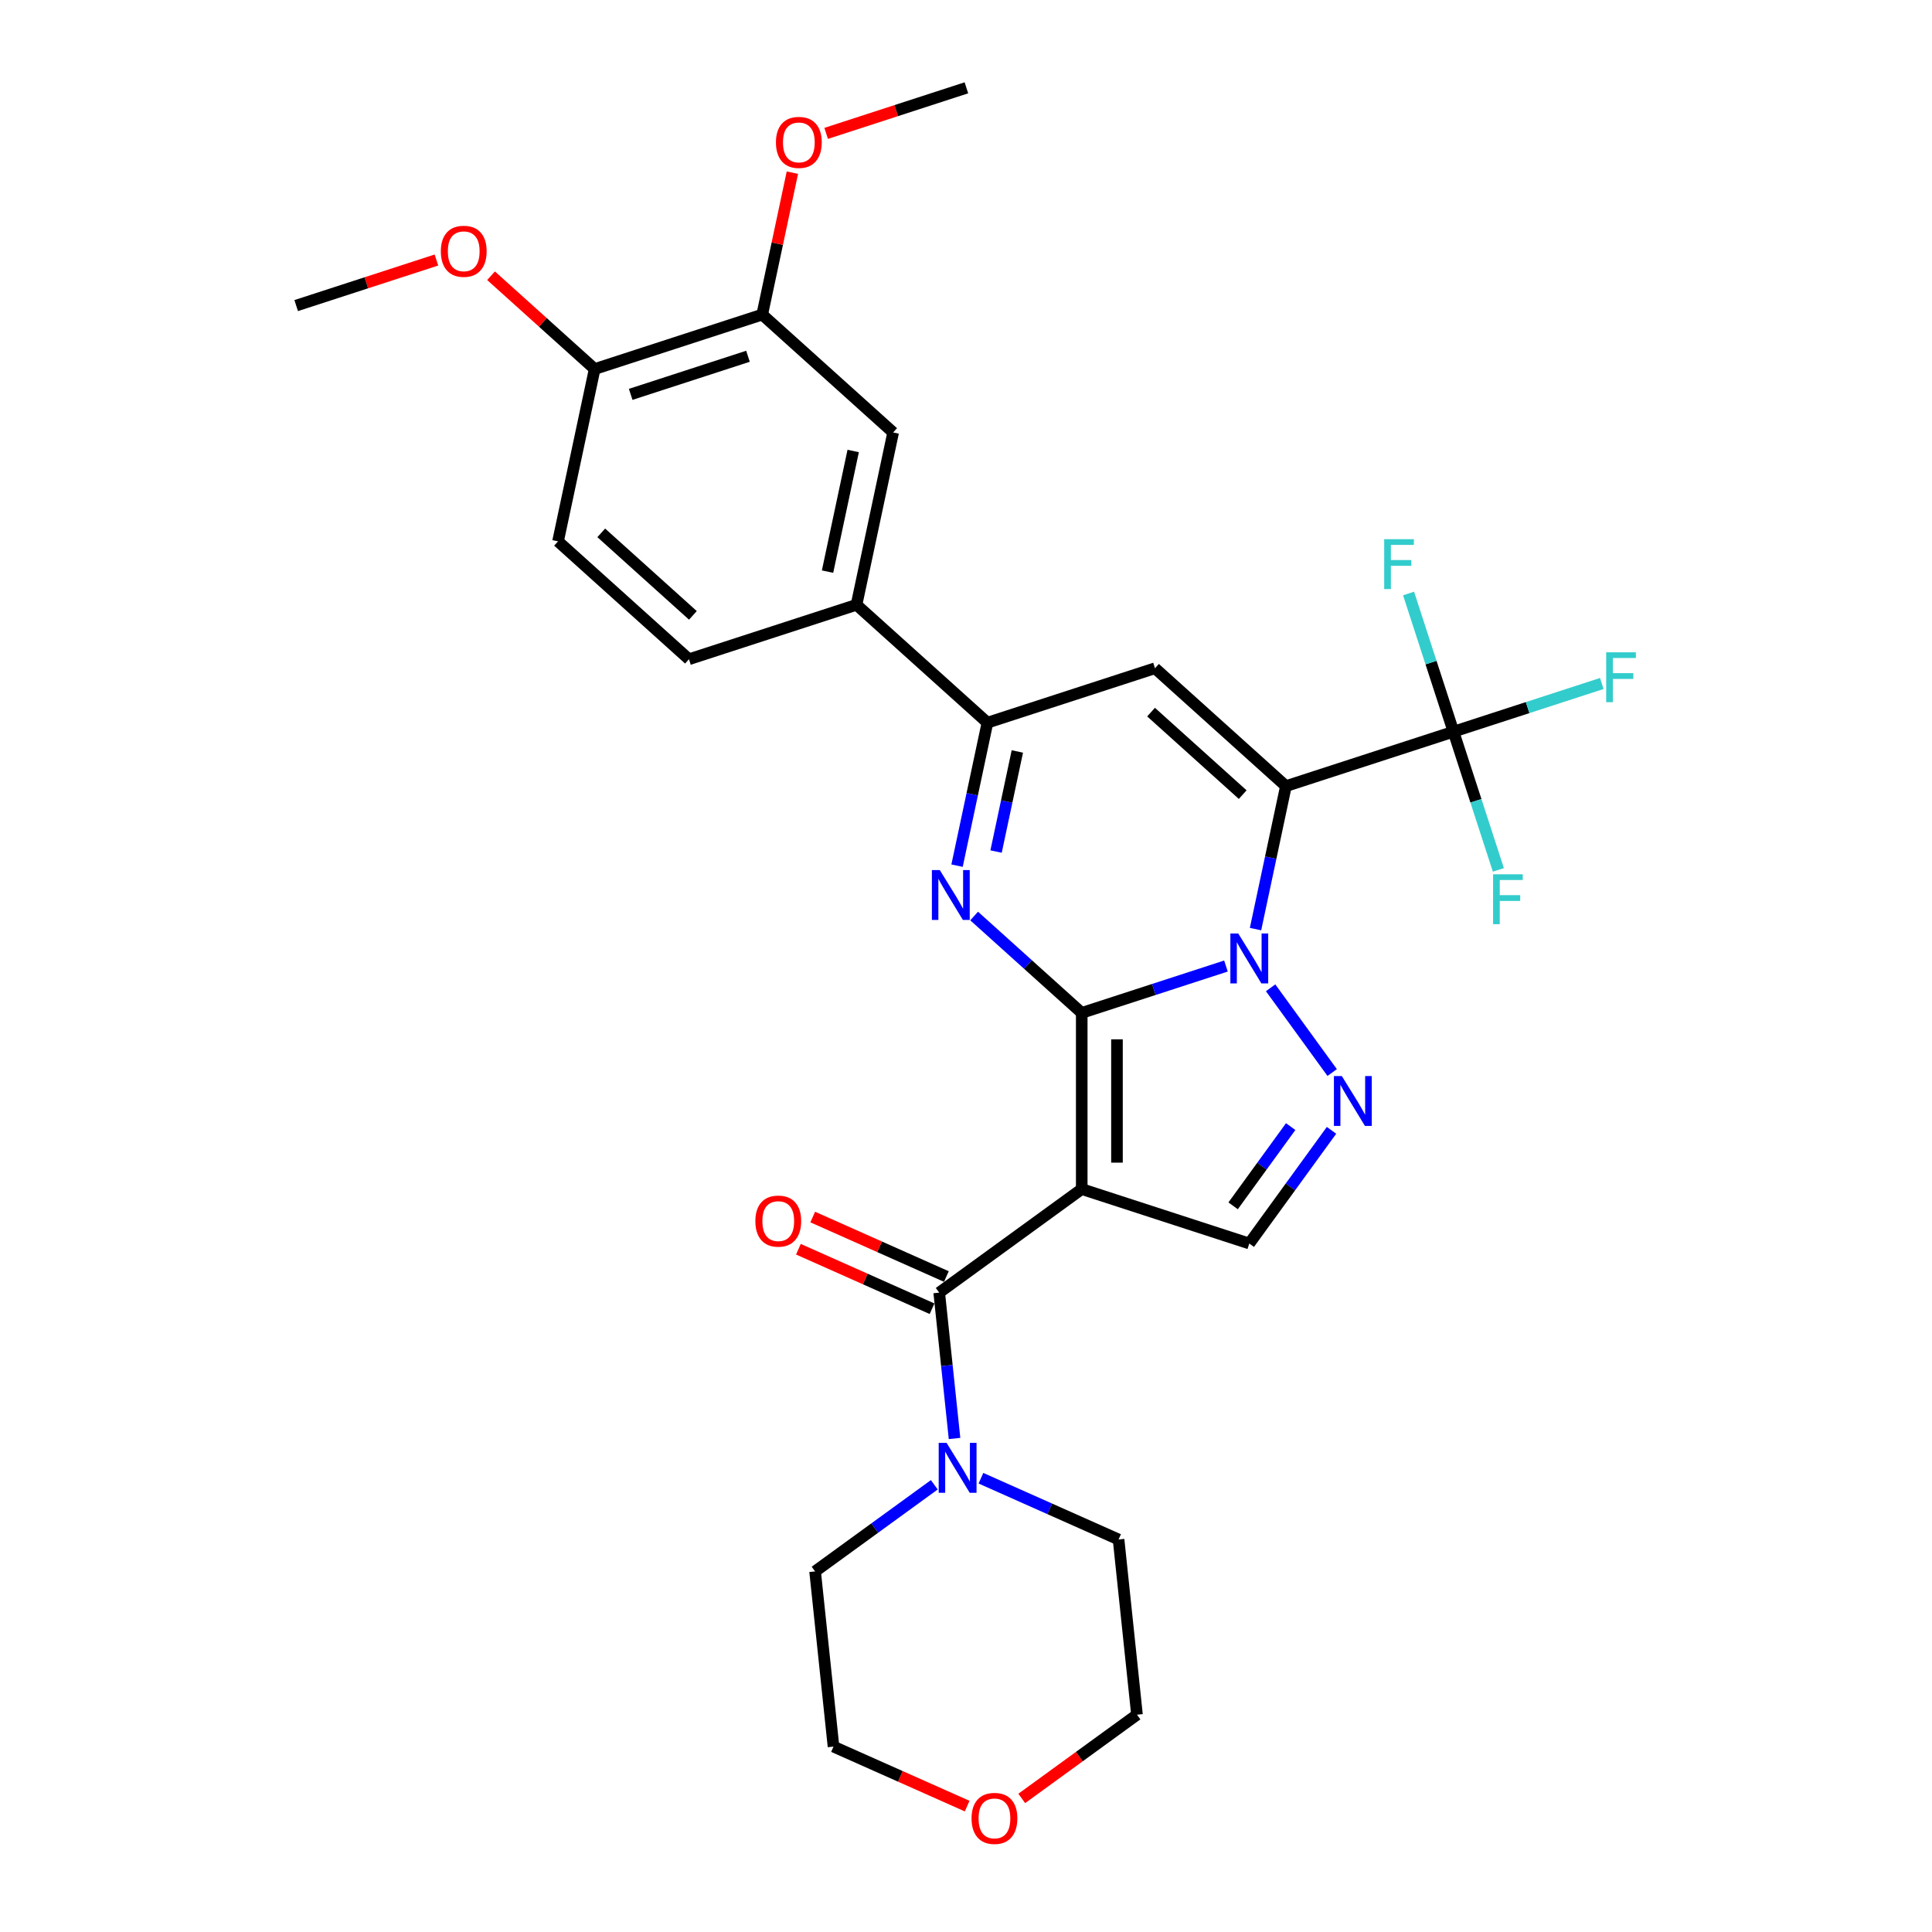 <?xml version='1.0' encoding='iso-8859-1'?>
<svg version='1.1' baseProfile='full'
              xmlns='http://www.w3.org/2000/svg'
                      xmlns:rdkit='http://www.rdkit.org/xml'
                      xmlns:xlink='http://www.w3.org/1999/xlink'
                  xml:space='preserve'
width='1000px' height='1000px' viewBox='0 0 1000 1000'>
<!-- END OF HEADER -->
<rect style='opacity:1.0;fill:#FFFFFF;stroke:none' width='1000' height='1000' x='0' y='0'> </rect>
<path class='bond-0' d='M 559.905,524.274 L 597.231,512.146' style='fill:none;fill-rule:evenodd;stroke:#000000;stroke-width:6px;stroke-linecap:butt;stroke-linejoin:miter;stroke-opacity:1' />
<path class='bond-0' d='M 597.231,512.146 L 634.557,500.018' style='fill:none;fill-rule:evenodd;stroke:#0000FF;stroke-width:6px;stroke-linecap:butt;stroke-linejoin:miter;stroke-opacity:1' />
<path class='bond-2' d='M 559.905,524.274 L 559.905,615.463' style='fill:none;fill-rule:evenodd;stroke:#000000;stroke-width:6px;stroke-linecap:butt;stroke-linejoin:miter;stroke-opacity:1' />
<path class='bond-2' d='M 578.143,537.952 L 578.143,601.784' style='fill:none;fill-rule:evenodd;stroke:#000000;stroke-width:6px;stroke-linecap:butt;stroke-linejoin:miter;stroke-opacity:1' />
<path class='bond-3' d='M 559.905,524.274 L 532.058,499.201' style='fill:none;fill-rule:evenodd;stroke:#000000;stroke-width:6px;stroke-linecap:butt;stroke-linejoin:miter;stroke-opacity:1' />
<path class='bond-3' d='M 532.058,499.201 L 504.212,474.127' style='fill:none;fill-rule:evenodd;stroke:#0000FF;stroke-width:6px;stroke-linecap:butt;stroke-linejoin:miter;stroke-opacity:1' />
<path class='bond-1' d='M 649.86,480.903 L 657.725,443.901' style='fill:none;fill-rule:evenodd;stroke:#0000FF;stroke-width:6px;stroke-linecap:butt;stroke-linejoin:miter;stroke-opacity:1' />
<path class='bond-1' d='M 657.725,443.901 L 665.59,406.899' style='fill:none;fill-rule:evenodd;stroke:#000000;stroke-width:6px;stroke-linecap:butt;stroke-linejoin:miter;stroke-opacity:1' />
<path class='bond-4' d='M 657.668,511.287 L 689.534,555.146' style='fill:none;fill-rule:evenodd;stroke:#0000FF;stroke-width:6px;stroke-linecap:butt;stroke-linejoin:miter;stroke-opacity:1' />
<path class='bond-8' d='M 665.59,406.899 L 752.316,378.72' style='fill:none;fill-rule:evenodd;stroke:#000000;stroke-width:6px;stroke-linecap:butt;stroke-linejoin:miter;stroke-opacity:1' />
<path class='bond-31' d='M 665.59,406.899 L 597.823,345.881' style='fill:none;fill-rule:evenodd;stroke:#000000;stroke-width:6px;stroke-linecap:butt;stroke-linejoin:miter;stroke-opacity:1' />
<path class='bond-31' d='M 643.221,411.299 L 595.785,368.587' style='fill:none;fill-rule:evenodd;stroke:#000000;stroke-width:6px;stroke-linecap:butt;stroke-linejoin:miter;stroke-opacity:1' />
<path class='bond-6' d='M 559.905,615.463 L 486.132,669.062' style='fill:none;fill-rule:evenodd;stroke:#000000;stroke-width:6px;stroke-linecap:butt;stroke-linejoin:miter;stroke-opacity:1' />
<path class='bond-9' d='M 559.905,615.463 L 646.631,643.642' style='fill:none;fill-rule:evenodd;stroke:#000000;stroke-width:6px;stroke-linecap:butt;stroke-linejoin:miter;stroke-opacity:1' />
<path class='bond-7' d='M 495.368,448.064 L 503.233,411.062' style='fill:none;fill-rule:evenodd;stroke:#0000FF;stroke-width:6px;stroke-linecap:butt;stroke-linejoin:miter;stroke-opacity:1' />
<path class='bond-7' d='M 503.233,411.062 L 511.098,374.06' style='fill:none;fill-rule:evenodd;stroke:#000000;stroke-width:6px;stroke-linecap:butt;stroke-linejoin:miter;stroke-opacity:1' />
<path class='bond-7' d='M 515.566,440.756 L 521.072,414.854' style='fill:none;fill-rule:evenodd;stroke:#0000FF;stroke-width:6px;stroke-linecap:butt;stroke-linejoin:miter;stroke-opacity:1' />
<path class='bond-7' d='M 521.072,414.854 L 526.577,388.953' style='fill:none;fill-rule:evenodd;stroke:#000000;stroke-width:6px;stroke-linecap:butt;stroke-linejoin:miter;stroke-opacity:1' />
<path class='bond-30' d='M 689.192,585.06 L 667.912,614.351' style='fill:none;fill-rule:evenodd;stroke:#0000FF;stroke-width:6px;stroke-linecap:butt;stroke-linejoin:miter;stroke-opacity:1' />
<path class='bond-30' d='M 667.912,614.351 L 646.631,643.642' style='fill:none;fill-rule:evenodd;stroke:#000000;stroke-width:6px;stroke-linecap:butt;stroke-linejoin:miter;stroke-opacity:1' />
<path class='bond-30' d='M 668.054,583.128 L 653.157,603.631' style='fill:none;fill-rule:evenodd;stroke:#0000FF;stroke-width:6px;stroke-linecap:butt;stroke-linejoin:miter;stroke-opacity:1' />
<path class='bond-30' d='M 653.157,603.631 L 638.26,624.135' style='fill:none;fill-rule:evenodd;stroke:#000000;stroke-width:6px;stroke-linecap:butt;stroke-linejoin:miter;stroke-opacity:1' />
<path class='bond-5' d='M 597.823,345.881 L 511.098,374.06' style='fill:none;fill-rule:evenodd;stroke:#000000;stroke-width:6px;stroke-linecap:butt;stroke-linejoin:miter;stroke-opacity:1' />
<path class='bond-10' d='M 486.132,669.062 L 490.099,706.811' style='fill:none;fill-rule:evenodd;stroke:#000000;stroke-width:6px;stroke-linecap:butt;stroke-linejoin:miter;stroke-opacity:1' />
<path class='bond-10' d='M 490.099,706.811 L 494.067,744.559' style='fill:none;fill-rule:evenodd;stroke:#0000FF;stroke-width:6px;stroke-linecap:butt;stroke-linejoin:miter;stroke-opacity:1' />
<path class='bond-14' d='M 489.841,660.732 L 455.255,645.333' style='fill:none;fill-rule:evenodd;stroke:#000000;stroke-width:6px;stroke-linecap:butt;stroke-linejoin:miter;stroke-opacity:1' />
<path class='bond-14' d='M 455.255,645.333 L 420.67,629.935' style='fill:none;fill-rule:evenodd;stroke:#FF0000;stroke-width:6px;stroke-linecap:butt;stroke-linejoin:miter;stroke-opacity:1' />
<path class='bond-14' d='M 482.423,677.393 L 447.837,661.994' style='fill:none;fill-rule:evenodd;stroke:#000000;stroke-width:6px;stroke-linecap:butt;stroke-linejoin:miter;stroke-opacity:1' />
<path class='bond-14' d='M 447.837,661.994 L 413.252,646.596' style='fill:none;fill-rule:evenodd;stroke:#FF0000;stroke-width:6px;stroke-linecap:butt;stroke-linejoin:miter;stroke-opacity:1' />
<path class='bond-11' d='M 511.098,374.06 L 443.331,313.043' style='fill:none;fill-rule:evenodd;stroke:#000000;stroke-width:6px;stroke-linecap:butt;stroke-linejoin:miter;stroke-opacity:1' />
<path class='bond-17' d='M 752.316,378.72 L 790.7,366.248' style='fill:none;fill-rule:evenodd;stroke:#000000;stroke-width:6px;stroke-linecap:butt;stroke-linejoin:miter;stroke-opacity:1' />
<path class='bond-17' d='M 790.7,366.248 L 829.084,353.776' style='fill:none;fill-rule:evenodd;stroke:#33CCCC;stroke-width:6px;stroke-linecap:butt;stroke-linejoin:miter;stroke-opacity:1' />
<path class='bond-18' d='M 752.316,378.72 L 740.694,342.953' style='fill:none;fill-rule:evenodd;stroke:#000000;stroke-width:6px;stroke-linecap:butt;stroke-linejoin:miter;stroke-opacity:1' />
<path class='bond-18' d='M 740.694,342.953 L 729.073,307.186' style='fill:none;fill-rule:evenodd;stroke:#33CCCC;stroke-width:6px;stroke-linecap:butt;stroke-linejoin:miter;stroke-opacity:1' />
<path class='bond-19' d='M 752.316,378.72 L 763.937,414.487' style='fill:none;fill-rule:evenodd;stroke:#000000;stroke-width:6px;stroke-linecap:butt;stroke-linejoin:miter;stroke-opacity:1' />
<path class='bond-19' d='M 763.937,414.487 L 775.558,450.254' style='fill:none;fill-rule:evenodd;stroke:#33CCCC;stroke-width:6px;stroke-linecap:butt;stroke-linejoin:miter;stroke-opacity:1' />
<path class='bond-24' d='M 507.737,765.127 L 543.353,780.984' style='fill:none;fill-rule:evenodd;stroke:#0000FF;stroke-width:6px;stroke-linecap:butt;stroke-linejoin:miter;stroke-opacity:1' />
<path class='bond-24' d='M 543.353,780.984 L 578.969,796.841' style='fill:none;fill-rule:evenodd;stroke:#000000;stroke-width:6px;stroke-linecap:butt;stroke-linejoin:miter;stroke-opacity:1' />
<path class='bond-25' d='M 483.59,768.523 L 452.74,790.937' style='fill:none;fill-rule:evenodd;stroke:#0000FF;stroke-width:6px;stroke-linecap:butt;stroke-linejoin:miter;stroke-opacity:1' />
<path class='bond-25' d='M 452.74,790.937 L 421.89,813.351' style='fill:none;fill-rule:evenodd;stroke:#000000;stroke-width:6px;stroke-linecap:butt;stroke-linejoin:miter;stroke-opacity:1' />
<path class='bond-12' d='M 443.331,313.043 L 462.29,223.847' style='fill:none;fill-rule:evenodd;stroke:#000000;stroke-width:6px;stroke-linecap:butt;stroke-linejoin:miter;stroke-opacity:1' />
<path class='bond-12' d='M 428.336,295.872 L 441.607,233.434' style='fill:none;fill-rule:evenodd;stroke:#000000;stroke-width:6px;stroke-linecap:butt;stroke-linejoin:miter;stroke-opacity:1' />
<path class='bond-16' d='M 443.331,313.043 L 356.605,341.222' style='fill:none;fill-rule:evenodd;stroke:#000000;stroke-width:6px;stroke-linecap:butt;stroke-linejoin:miter;stroke-opacity:1' />
<path class='bond-13' d='M 462.29,223.847 L 394.524,162.83' style='fill:none;fill-rule:evenodd;stroke:#000000;stroke-width:6px;stroke-linecap:butt;stroke-linejoin:miter;stroke-opacity:1' />
<path class='bond-22' d='M 394.524,162.83 L 402.331,126.101' style='fill:none;fill-rule:evenodd;stroke:#000000;stroke-width:6px;stroke-linecap:butt;stroke-linejoin:miter;stroke-opacity:1' />
<path class='bond-22' d='M 402.331,126.101 L 410.138,89.373' style='fill:none;fill-rule:evenodd;stroke:#FF0000;stroke-width:6px;stroke-linecap:butt;stroke-linejoin:miter;stroke-opacity:1' />
<path class='bond-33' d='M 394.524,162.83 L 307.798,191.009' style='fill:none;fill-rule:evenodd;stroke:#000000;stroke-width:6px;stroke-linecap:butt;stroke-linejoin:miter;stroke-opacity:1' />
<path class='bond-33' d='M 387.151,184.402 L 326.443,204.127' style='fill:none;fill-rule:evenodd;stroke:#000000;stroke-width:6px;stroke-linecap:butt;stroke-linejoin:miter;stroke-opacity:1' />
<path class='bond-15' d='M 307.798,191.009 L 288.839,280.205' style='fill:none;fill-rule:evenodd;stroke:#000000;stroke-width:6px;stroke-linecap:butt;stroke-linejoin:miter;stroke-opacity:1' />
<path class='bond-23' d='M 307.798,191.009 L 280.982,166.863' style='fill:none;fill-rule:evenodd;stroke:#000000;stroke-width:6px;stroke-linecap:butt;stroke-linejoin:miter;stroke-opacity:1' />
<path class='bond-23' d='M 280.982,166.863 L 254.166,142.718' style='fill:none;fill-rule:evenodd;stroke:#FF0000;stroke-width:6px;stroke-linecap:butt;stroke-linejoin:miter;stroke-opacity:1' />
<path class='bond-20' d='M 356.605,341.222 L 288.839,280.205' style='fill:none;fill-rule:evenodd;stroke:#000000;stroke-width:6px;stroke-linecap:butt;stroke-linejoin:miter;stroke-opacity:1' />
<path class='bond-20' d='M 358.644,318.516 L 311.207,275.804' style='fill:none;fill-rule:evenodd;stroke:#000000;stroke-width:6px;stroke-linecap:butt;stroke-linejoin:miter;stroke-opacity:1' />
<path class='bond-21' d='M 500.593,934.837 L 466.007,919.439' style='fill:none;fill-rule:evenodd;stroke:#FF0000;stroke-width:6px;stroke-linecap:butt;stroke-linejoin:miter;stroke-opacity:1' />
<path class='bond-21' d='M 466.007,919.439 L 431.422,904.04' style='fill:none;fill-rule:evenodd;stroke:#000000;stroke-width:6px;stroke-linecap:butt;stroke-linejoin:miter;stroke-opacity:1' />
<path class='bond-32' d='M 528.861,930.861 L 558.681,909.196' style='fill:none;fill-rule:evenodd;stroke:#FF0000;stroke-width:6px;stroke-linecap:butt;stroke-linejoin:miter;stroke-opacity:1' />
<path class='bond-32' d='M 558.681,909.196 L 588.5,887.531' style='fill:none;fill-rule:evenodd;stroke:#000000;stroke-width:6px;stroke-linecap:butt;stroke-linejoin:miter;stroke-opacity:1' />
<path class='bond-28' d='M 427.617,69.041 L 463.913,57.248' style='fill:none;fill-rule:evenodd;stroke:#FF0000;stroke-width:6px;stroke-linecap:butt;stroke-linejoin:miter;stroke-opacity:1' />
<path class='bond-28' d='M 463.913,57.248 L 500.209,45.455' style='fill:none;fill-rule:evenodd;stroke:#000000;stroke-width:6px;stroke-linecap:butt;stroke-linejoin:miter;stroke-opacity:1' />
<path class='bond-29' d='M 225.897,134.584 L 189.601,146.377' style='fill:none;fill-rule:evenodd;stroke:#FF0000;stroke-width:6px;stroke-linecap:butt;stroke-linejoin:miter;stroke-opacity:1' />
<path class='bond-29' d='M 189.601,146.377 L 153.306,158.17' style='fill:none;fill-rule:evenodd;stroke:#000000;stroke-width:6px;stroke-linecap:butt;stroke-linejoin:miter;stroke-opacity:1' />
<path class='bond-27' d='M 578.969,796.841 L 588.5,887.531' style='fill:none;fill-rule:evenodd;stroke:#000000;stroke-width:6px;stroke-linecap:butt;stroke-linejoin:miter;stroke-opacity:1' />
<path class='bond-26' d='M 421.89,813.351 L 431.422,904.04' style='fill:none;fill-rule:evenodd;stroke:#000000;stroke-width:6px;stroke-linecap:butt;stroke-linejoin:miter;stroke-opacity:1' />
<path  class='atom-1' d='M 640.922 483.183
L 649.385 496.861
Q 650.224 498.21, 651.573 500.654
Q 652.923 503.098, 652.996 503.244
L 652.996 483.183
L 656.424 483.183
L 656.424 509.007
L 652.886 509.007
L 643.804 494.052
Q 642.746 492.301, 641.615 490.295
Q 640.521 488.289, 640.193 487.669
L 640.193 509.007
L 636.837 509.007
L 636.837 483.183
L 640.922 483.183
' fill='#0000FF'/>
<path  class='atom-4' d='M 486.43 450.344
L 494.892 464.023
Q 495.731 465.372, 497.081 467.816
Q 498.43 470.26, 498.503 470.406
L 498.503 450.344
L 501.932 450.344
L 501.932 476.169
L 498.394 476.169
L 489.311 461.214
Q 488.254 459.463, 487.123 457.457
Q 486.029 455.451, 485.7 454.831
L 485.7 476.169
L 482.345 476.169
L 482.345 450.344
L 486.43 450.344
' fill='#0000FF'/>
<path  class='atom-5' d='M 694.522 556.956
L 702.984 570.634
Q 703.823 571.984, 705.173 574.428
Q 706.522 576.872, 706.595 577.017
L 706.595 556.956
L 710.024 556.956
L 710.024 582.781
L 706.486 582.781
L 697.403 567.826
Q 696.345 566.075, 695.215 564.069
Q 694.12 562.062, 693.792 561.442
L 693.792 582.781
L 690.436 582.781
L 690.436 556.956
L 694.522 556.956
' fill='#0000FF'/>
<path  class='atom-11' d='M 489.955 746.839
L 498.417 760.517
Q 499.256 761.867, 500.606 764.311
Q 501.955 766.755, 502.028 766.901
L 502.028 746.839
L 505.457 746.839
L 505.457 772.664
L 501.919 772.664
L 492.837 757.709
Q 491.779 755.958, 490.648 753.952
Q 489.554 751.946, 489.225 751.326
L 489.225 772.664
L 485.87 772.664
L 485.87 746.839
L 489.955 746.839
' fill='#0000FF'/>
<path  class='atom-15' d='M 390.972 632.045
Q 390.972 625.844, 394.036 622.379
Q 397.1 618.914, 402.826 618.914
Q 408.553 618.914, 411.617 622.379
Q 414.681 625.844, 414.681 632.045
Q 414.681 638.319, 411.58 641.894
Q 408.48 645.432, 402.826 645.432
Q 397.136 645.432, 394.036 641.894
Q 390.972 638.356, 390.972 632.045
M 402.826 642.514
Q 406.766 642.514, 408.881 639.887
Q 411.033 637.225, 411.033 632.045
Q 411.033 626.975, 408.881 624.422
Q 406.766 621.832, 402.826 621.832
Q 398.887 621.832, 396.735 624.385
Q 394.619 626.939, 394.619 632.045
Q 394.619 637.261, 396.735 639.887
Q 398.887 642.514, 402.826 642.514
' fill='#FF0000'/>
<path  class='atom-18' d='M 831.363 337.629
L 846.72 337.629
L 846.72 340.583
L 834.829 340.583
L 834.829 348.425
L 845.406 348.425
L 845.406 351.416
L 834.829 351.416
L 834.829 363.453
L 831.363 363.453
L 831.363 337.629
' fill='#33CCCC'/>
<path  class='atom-19' d='M 716.459 279.082
L 731.815 279.082
L 731.815 282.036
L 719.924 282.036
L 719.924 289.878
L 730.502 289.878
L 730.502 292.869
L 719.924 292.869
L 719.924 304.906
L 716.459 304.906
L 716.459 279.082
' fill='#33CCCC'/>
<path  class='atom-20' d='M 772.816 452.533
L 788.173 452.533
L 788.173 455.488
L 776.282 455.488
L 776.282 463.33
L 786.86 463.33
L 786.86 466.321
L 776.282 466.321
L 776.282 478.358
L 772.816 478.358
L 772.816 452.533
' fill='#33CCCC'/>
<path  class='atom-22' d='M 502.872 941.203
Q 502.872 935.002, 505.936 931.537
Q 509 928.072, 514.727 928.072
Q 520.454 928.072, 523.518 931.537
Q 526.582 935.002, 526.582 941.203
Q 526.582 947.477, 523.481 951.052
Q 520.381 954.59, 514.727 954.59
Q 509.037 954.59, 505.936 951.052
Q 502.872 947.513, 502.872 941.203
M 514.727 951.672
Q 518.666 951.672, 520.782 949.045
Q 522.934 946.383, 522.934 941.203
Q 522.934 936.133, 520.782 933.58
Q 518.666 930.99, 514.727 930.99
Q 510.788 930.99, 508.636 933.543
Q 506.52 936.097, 506.52 941.203
Q 506.52 946.419, 508.636 949.045
Q 510.788 951.672, 514.727 951.672
' fill='#FF0000'/>
<path  class='atom-23' d='M 401.628 73.706
Q 401.628 67.506, 404.692 64.04
Q 407.756 60.575, 413.483 60.575
Q 419.21 60.575, 422.274 64.04
Q 425.338 67.506, 425.338 73.706
Q 425.338 79.98, 422.237 83.555
Q 419.137 87.093, 413.483 87.093
Q 407.793 87.093, 404.692 83.555
Q 401.628 80.017, 401.628 73.706
M 413.483 84.175
Q 417.422 84.175, 419.538 81.549
Q 421.69 78.886, 421.69 73.706
Q 421.69 68.636, 419.538 66.083
Q 417.422 63.493, 413.483 63.493
Q 409.544 63.493, 407.392 66.046
Q 405.276 68.6, 405.276 73.706
Q 405.276 78.922, 407.392 81.549
Q 409.544 84.175, 413.483 84.175
' fill='#FF0000'/>
<path  class='atom-24' d='M 228.177 130.064
Q 228.177 123.863, 231.241 120.398
Q 234.305 116.933, 240.031 116.933
Q 245.758 116.933, 248.822 120.398
Q 251.886 123.863, 251.886 130.064
Q 251.886 136.338, 248.786 139.913
Q 245.685 143.451, 240.031 143.451
Q 234.341 143.451, 231.241 139.913
Q 228.177 136.375, 228.177 130.064
M 240.031 140.533
Q 243.971 140.533, 246.086 137.906
Q 248.238 135.244, 248.238 130.064
Q 248.238 124.994, 246.086 122.441
Q 243.971 119.851, 240.031 119.851
Q 236.092 119.851, 233.94 122.404
Q 231.824 124.958, 231.824 130.064
Q 231.824 135.28, 233.94 137.906
Q 236.092 140.533, 240.031 140.533
' fill='#FF0000'/>
</svg>
